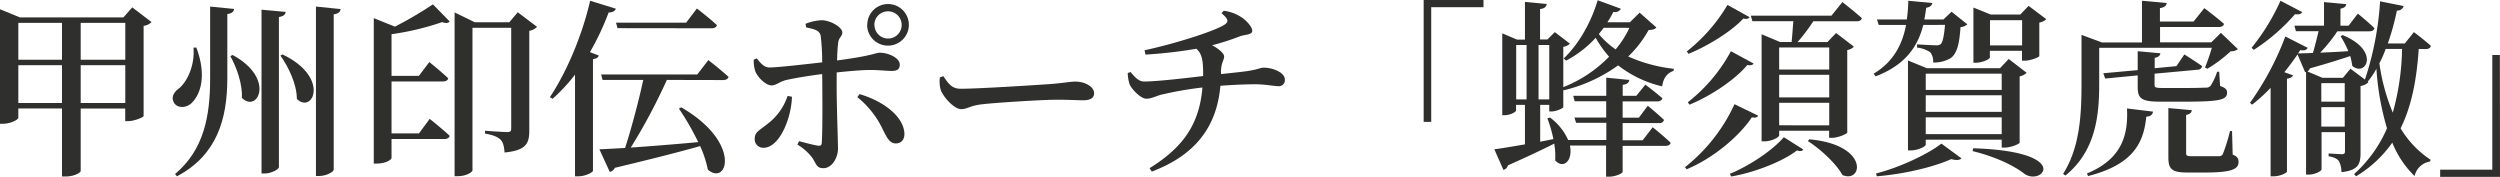 <svg xmlns="http://www.w3.org/2000/svg" viewBox="0 0 793.8 56.16"><g id="レイヤー_2" data-name="レイヤー 2"><g id="レイヤー_3" data-name="レイヤー 3"><path d="M55.2,8.94a4.47,4.47,0,0,1-2.52,1.2V38.76c-.06.42-2.94,1.62-5,1.62h-.84v-4H32.7V56.22c0,.42-1.86,1.74-4.86,1.74H26.76V36.36H12.9V39.3c0,.6-2.4,1.92-4.92,1.92h-.9V4.86l6.3,2.58H46.26l2.82-3.18Zm-42.3.24v11.7H26.76V9.18ZM26.76,34.62v-12H12.9v12ZM32.7,9.18v11.7H46.86V9.18ZM46.86,34.62v-12H32.7v12Z" transform="translate(-7.08 -1.92)" style="fill:#2f302d"/><path d="M69.42,17c3.36,8.94,1.32,14.7-1.26,17.4-1.74,1.92-4.68,2-5.82.18-1-1.62-.18-3.3,1.38-4.44,2.64-2,5.28-7.26,4.8-13.08Zm12-12.24c-.12.84-.6,1.38-2.16,1.62V27c-.06,12.6-3.18,24.12-16,30.9l-.6-.72C71.76,49.56,73.8,38.88,73.8,27V4ZM83.88,33c.24-4.38-1.68-9.72-3.66-13.26l.72-.36C94.68,26.82,88.86,38,83.88,33ZM97.8,5.7c-.12.78-.6,1.38-2.16,1.62V55c0,.66-2.4,2-4.44,2H90.12v-52Zm3.54,27.66c0-4.68-2.64-10.14-5.22-13.8l.66-.36C112,26.46,106.44,38.22,101.34,33.36ZM115.26,4.8c-.18.84-.6,1.44-2.22,1.68V55.8c0,.72-2.46,2-4.56,2H107.4V4Z" transform="translate(-7.08 -1.92)" style="fill:#2f302d"/><path d="M149.88,8.76c-.54.54-1.26.6-2.4.18a85.79,85.79,0,0,1-16.08,3.84V26h8.7l3.3-4.38s3.72,3,6,5.16c-.12.66-.78,1-1.62,1H131.4v16.5h8.7l3.42-4.62s4,3.18,6.36,5.4c-.18.66-.84,1-1.68,1H131.4v6.06c-.06.42-1.56,1.74-4.92,1.74h-.72V7.68l6.72,2.7A123.92,123.92,0,0,0,144.54,3.3Zm27.72,1.68a4.31,4.31,0,0,1-2.46,1.26V43.26c0,4.08-.84,6.42-7.86,7.08-.12-1.8-.42-3.18-1.2-4s-2.28-1.56-5-2v-.9s5.82.42,7,.42,1.32-.42,1.32-1.26V10.74h-12.3V56c0,.48-1.8,1.86-4.68,1.86h-1v-52L157.86,9h10.92l2.7-3.18Z" transform="translate(-7.08 -1.92)" style="fill:#2f302d"/><path d="M202.62,4.68c-.24.72-1,1.2-2.28,1.2a84.13,84.13,0,0,1-5.94,12.6l2.82,1.08c-.18.54-.72,1-1.86,1.14V56.16c-.06.48-2.4,1.74-4.62,1.74h-1.08V25.62a54.88,54.88,0,0,1-7.14,7.68l-.84-.54c5-7.44,10.14-19.08,12.78-30.6Zm16.2,22.62a183.49,183.49,0,0,1-11.46,21.48c6-.42,13.56-1,21.42-1.74a83.85,83.85,0,0,0-6.12-10.62l.72-.42c19.32,11.16,14.7,25.08,8.46,19.8a34.13,34.13,0,0,0-2.46-7.5c-6.3,1.8-14.94,4-27.06,6.9a2.47,2.47,0,0,1-1.62,1.32l-3.3-7.2c1.92-.06,4.74-.24,8.16-.42,1.86-5.7,4.38-15.06,5.76-21.6h-12.9l-.48-1.74h30.54L232,21s4,3.12,6.42,5.34c-.18.66-.84,1-1.68,1ZM203.16,10.86l-.48-1.74h22.26l3.42-4.5s4,3.06,6.36,5.28c-.18.66-.78,1-1.62,1Z" transform="translate(-7.08 -1.92)" style="fill:#2f302d"/><path d="M262.86,9.48A15.47,15.47,0,0,1,268,8.34c2.82.06,6.54,2.22,6.54,3.9,0,1.26-1.14,1.56-1.32,3.24-.18,1.38-.3,3.42-.36,5.64,11.7-1.56,12.18-2.46,13.62-2.46,2.52,0,6.3,1.56,6.3,3.78,0,1.44-.84,2-2.46,2-2,0-4-.3-7.08-.3-2.34,0-6.54.36-10.5.78v5.16c0,5.46.42,16.92.42,19,0,2.94-1.92,6.24-4.62,6.24-2.16,0-2.16-1.14-3.54-3.3a16.69,16.69,0,0,0-4.74-4.2l.54-1.08c2.22.6,4.5,1.2,6.06,1.44.66.06,1.08-.06,1.14-.84.24-3,.24-12.18.18-17.28,0-1.14,0-2.82-.06-4.62-3.78.48-8.34,1.2-11.28,1.86-2.34.54-3.24,1.74-4.8,1.74s-4.08-2.1-5.1-4.38a10.88,10.88,0,0,1-.54-3.78l1-.42c1.32,1.74,2.4,2.88,4,2.88,2.76,0,11.94-1.08,16.74-1.62a69.2,69.2,0,0,0-.48-8.52c-.42-1.62-1.86-2-4.62-2.58Zm-4.32,23.16c-.18,6.9-4,16.2-9,16.2A2.68,2.68,0,0,1,246.72,46c0-2.16,1.38-2.58,3.9-4.62a18.4,18.4,0,0,0,6.54-9ZM280,31.8c6.84,2,13.56,6.48,14.22,12.06.24,2.1-.78,3.6-2.7,3.6-2.1,0-2.94-2.16-4-4.14a29.14,29.14,0,0,0-8.22-10.56Zm2.46-22a6.6,6.6,0,1,1,6.6,6.6A6.57,6.57,0,0,1,282.42,9.84Zm2.28,0A4.32,4.32,0,1,0,289,5.52,4.32,4.32,0,0,0,284.7,9.84Z" transform="translate(-7.08 -1.92)" style="fill:#2f302d"/><path d="M306.6,26.1c1.56,2.22,2.58,4,5.52,4,5.94,0,25.26-1.26,28.56-1.5,4-.3,6.3-.78,7.8-.78,3,0,6,1.56,6,3.72,0,1.44-1.14,2.22-3.42,2.22s-4.38-.18-8.4-.18c-4.2,0-19.08.9-23.64,1.44-4,.42-4.74,1.56-6.78,1.56s-5.4-3.48-6.42-6a9.37,9.37,0,0,1-.3-4.08Z" transform="translate(-7.08 -1.92)" style="fill:#2f302d"/><path d="M394.8,25.44c3.3-.36,6.24-.66,8-.9,3.78-.54,4.5-1.14,5.46-1.14,3.12,0,6.78,1.62,6.78,3.72a1.91,1.91,0,0,1-2.16,2.16c-1.26,0-4-.6-7.2-.6-2.94,0-7.32.18-11.1.48-1.14,13-7.92,22-21.78,27.24l-.72-1.08c11.1-6.84,15.84-14.4,16.8-25.62A115.34,115.34,0,0,0,375.72,32c-1.74.48-3,1.26-4.68,1.26s-4.5-2.82-5.28-4.56a12.34,12.34,0,0,1-.6-3.6l.9-.3c1.62,1.92,2.7,3,4.32,3,4.08,0,13.8-1.14,18.72-1.74V24.6c-.06-3.42-.36-5.64-2.16-7.2a150.71,150.71,0,0,1-16.14,1.86l-.3-1.38c10-2.16,22.8-6.24,25.62-8.28,1.08-.84,1-1.68-1.2-3.48l.72-.78a13.08,13.08,0,0,1,6.12,2.4c1.32,1,2.94,2.76,2.94,4s-2.28,1.14-3.84,1.68a80.56,80.56,0,0,1-8.94,2.88c2.16,1.08,3.84,2.64,3.84,3.48,0,1.38-.9,1.8-1,4.86Z" transform="translate(-7.08 -1.92)" style="fill:#2f302d"/><path d="M459.12,1.92h19V4.2H461.52V40.62h-2.4Z" transform="translate(-7.08 -1.92)" style="fill:#2f302d"/><path d="M499,37.32v-2.1h-2.88v11.7l4.2-.84a43.19,43.19,0,0,0-1.92-6.6l.84-.24A17.92,17.92,0,0,1,505,46.38h12.12V40.92h-9.6L507,39.24h10.08V34.08h-10l-.48-1.74h10.5V26.58l7.32.72c-.12.78-.6,1.38-2.1,1.56v3.48h4.32l2.88-3.54s3.36,2.52,5.4,4.32c-.18.66-.78,1-1.62,1h-11v5.16h5.16l2.82-3.78s3.24,2.64,5.16,4.5a1.44,1.44,0,0,1-1.56,1H522.3v5.46h6.36l3.18-4.14s3.6,2.88,5.7,4.92c-.12.66-.78,1-1.56,1H522.3v8.22c0,.54-2.34,1.56-4.26,1.56h-1V48.12H505.56c1,4.74-2,7.62-4.68,4.74a23.36,23.36,0,0,0-.3-5.34c-3.54,1.8-8.34,4.08-14.7,6.9a2,2,0,0,1-1.44,1.44l-2.88-6.54c2-.24,5.52-.84,9.72-1.56V35.22h-2.82V37c0,.48-1.86,1.5-3.78,1.5h-.6v-26l4.68,2h2.52V2.52l6.9.66c-.06.84-.66,1.44-2.1,1.62v9.66h2.34l2.34-2.34,4.8,3.66a3.61,3.61,0,0,1-2.1,1V29.58A41.34,41.34,0,0,0,518,19.92a33.73,33.73,0,0,1-4.26-6,34.25,34.25,0,0,1-9.42,7.26l-.72-.72C508,16.32,512.1,9.6,514.38,2l7.38,2.7a2.18,2.18,0,0,1-2.4,1A29.64,29.64,0,0,1,517.44,9h7.14l3.12-3.06L533,10.62c-.42.6-1.08.78-2.46.84a34.62,34.62,0,0,1-6.48,8.4,48.1,48.1,0,0,0,14.52,3.9l-.12.66c-2.1.78-3.24,2.28-3.6,4.92a36,36,0,0,1-14-6.66,49,49,0,0,1-17.28,7.92l-.12-.24v5.58c-.06.36-2.28,1.38-3.78,1.38Zm-10.5-3.84h3.3V16.2h-3.3Zm10.5,0V16.2H495.6V33.48ZM516.3,10.74c-.54.66-1,1.32-1.56,2a25.9,25.9,0,0,0,5.34,4.86,30.78,30.78,0,0,0,4.38-6.84Z" transform="translate(-7.08 -1.92)" style="fill:#2f302d"/><path d="M565.32,38.64c-.24.6-.9.72-2,.54-4,6-12.12,12.9-20.7,16.5L542.1,55A54.32,54.32,0,0,0,557.82,35Zm-2.7-31.26c-.36.54-1,.66-2,.42-3.66,4-11,8.58-17.4,11.22l-.54-.78A53.5,53.5,0,0,0,555.6,3.48ZM543,34.38a51.53,51.53,0,0,0,13.68-16.2l7.2,3.9c-.3.54-1,.66-2,.48-3.72,4.5-11.34,9.72-18.36,12.6Zm13.32,22.74c6.3-2.58,13.62-7.5,17.16-11.64l6.18,3.9c-.3.54-1,.66-2,.3-4.5,3.48-13.38,7-20.88,8.28ZM592.08,2.58s3.84,3,6.18,5.1c-.12.66-.78,1-1.62,1h-13.8a59.23,59.23,0,0,1-5,6.6h9.48l2.76-2.88,5.64,4.32a3.44,3.44,0,0,1-2.1,1.08V44c-.06.42-2.88,1.68-4.86,1.68h-.9V43.44H572v1.44c0,.6-2.28,1.92-4.74,1.92h-.84v-34l5.88,2.46h3.66c.18-1.8.36-4.44.54-6.6h-13L563,6.9H588.6ZM572,17v7h15.9V17Zm0,15.84h15.9V25.68H572Zm15.9,8.88V34.56H572V41.7Zm-6.3,4.44c19.14,1.74,16.92,14.1,10.5,11.34-2.1-3.78-7.08-8.28-11-10.8Z" transform="translate(-7.08 -1.92)" style="fill:#2f302d"/><path d="M617.76,9.84c-1.62,6.36-5.22,12.54-15.12,16.32l-.66-.84c6.48-3.84,9.18-9.54,10.32-15.48h-8.7l-.54-1.74h9.48A49.53,49.53,0,0,0,613,2.16l7.62.72c-.12.72-.66,1.32-1.92,1.5-.18,1.2-.36,2.46-.6,3.72h6.06l2.58-2.46,5,4a3.64,3.64,0,0,1-2.16.9c-.36,5.52-1.2,8.58-3.24,9.9a10.2,10.2,0,0,1-5.46,1.32,4.54,4.54,0,0,0-.9-3.24,9.66,9.66,0,0,0-4.2-1.5V16c1.8.12,4.92.3,5.88.3a2.31,2.31,0,0,0,1.62-.36c.6-.48,1.08-2.52,1.38-6.12ZM602.76,57c7.8-2,16.5-6.18,20.76-9.48l6.36,4.68c-.48.54-1.56.72-3.24.24C620.94,55,611.7,57.18,603,57.9Zm39.9-8.22V46.26H618.54v1.62c0,.54-2.46,1.8-4.8,1.8h-.84V21.12l6,2.46h23.22l2.76-2.94,5.7,4.38a4.22,4.22,0,0,1-2.22,1.14V47.22c-.06.42-2.82,1.56-4.74,1.56ZM618.54,25.32v5.16h24.12V25.32Zm24.12,6.84H618.54v5.28h24.12Zm0,12.36V39.18H618.54v5.34ZM633.6,49c31.74,1,22,12.12,16.26,8.1-3.06-2.4-8.64-5.28-16.44-7.2ZM656.82,8a4,4,0,0,1-2.22,1.08V19.74c-.06.36-2.82,1.44-4.5,1.44h-1V18.06h-10.2v2.16c0,.42-2.28,1.62-4.5,1.62h-.72V4.32l5.52,2.22h9.36l2.64-2.76Zm-7.68,8.34v-8h-10.2v8Z" transform="translate(-7.08 -1.92)" style="fill:#2f302d"/><path d="M673.62,28.32c0,9.12-.66,21.24-10.74,29.34l-.72-.54C667.56,48.6,668,38,668,28.38V13l6.48,2.4h12.72V2.16l7.86.72c-.12.78-.6,1.38-2.16,1.62V8.76h10.68L707,4.5s3.9,2.94,6.24,5c-.12.66-.78,1-1.62,1H692.94v4.86H709.2l3.06-3,5.4,5.16a3.23,3.23,0,0,1-2.28.66,43,43,0,0,1-7.44,5.58l-.72-.42a62.14,62.14,0,0,0,2.16-6.24H673.62ZM669.72,57c11.28-4.62,13.14-12.48,12.72-20.64l8.28,1c-.18,1-.78,1.5-2.16,1.62-.78,8.1-4,15.18-18.48,18.84ZM712,29.22c1.74.6,2.22,1.14,2.22,2.1,0,2.34-2.34,2.88-13.62,2.88h-7.62c-5.94,0-7.14-1-7.14-4.62V25.86l-10.32,1-.6-1.68,10.92-1V18.18l7.2.66c-.06.72-.66,1.26-1.8,1.44v3.3l6.9-.66,2.52-3.72s3.54,2.22,5.64,3.72a1.39,1.39,0,0,1-1.44,1.14L691.2,25.32v3.54c0,.78.24,1,2.64,1h7.26c2.76,0,5.34-.06,6.24-.12a2,2,0,0,0,1.62-.54,18.85,18.85,0,0,0,2.1-4.5h.66ZM716,51c1.56.66,1.86,1.26,1.86,2.34,0,2.34-2.28,3.36-10.8,3.36H701.7c-5.16,0-6.12-1.14-6.12-4.92V36.24l7.44.66c-.06.78-.66,1.32-1.8,1.5V50.52c0,.84.24,1,1.86,1h8.58a1.3,1.3,0,0,0,1.26-.78,55,55,0,0,0,2.22-7.2h.66Z" transform="translate(-7.08 -1.92)" style="fill:#2f302d"/><path d="M775.08,17.46c-.66,9.48-2.16,17.94-5.76,25.2a30.88,30.88,0,0,0,9.54,10l-.18.54a6,6,0,0,0-4.92,4.62,30.54,30.54,0,0,1-7.08-10.62A37.61,37.61,0,0,1,755.16,57.9l-.6-.72A41.58,41.58,0,0,0,765,42.66a84.83,84.83,0,0,1-3.36-18.9,25.55,25.55,0,0,1-2.76,4.08l.24.18a4.47,4.47,0,0,1-2.52,1.2V50.4c0,3.6-.66,5.58-6.06,6.18a8.06,8.06,0,0,0-.78-3.48c-.54-.72-1.44-1.26-3.3-1.56v-.9s3.36.24,4.2.24,1-.3,1-1v-6h-7.44V55.68c0,.54-2,1.68-4.14,1.68h-.78V24.78l-.3.06-2.4-5.64c-1.2,1.74-2.58,3.66-4.2,5.64l2.76,1c-.24.54-.78.9-1.92,1.08V56.4c-.06.42-2.16,1.5-4.2,1.5h-1V29.82a54.34,54.34,0,0,1-5.88,5.34l-.66-.6A91.68,91.68,0,0,0,732.72,13.5l7.08,3.6c-.3.6-.84,1-2.34.72l-.72,1.08c1.2-.06,2.82-.06,4.74-.18.6-2,1.26-4.68,1.8-6.9h-7.2l-.48-1.74H745V2.58l7.08.66c-.12.72-.6,1.2-1.86,1.44v5.4h2.58l2.94-3.84S759,8.88,761,10.86c-.12.66-.72,1-1.56,1h-10.2a47.33,47.33,0,0,1-5.46,6.78c2.7-.12,5.76-.24,8.94-.48a31.68,31.68,0,0,0-2.46-4.74l.66-.36c12.12,5,7.32,13.44,3.06,9.78a20.73,20.73,0,0,0-.66-3.12c-3.24,1.08-7.38,2.4-12.78,3.9a2.5,2.5,0,0,1-.78,1l4.74,2H751l2.4-2.88L758,27.18a97.61,97.61,0,0,0,4.8-24.84l7.5,1.5a2.08,2.08,0,0,1-2.16,1.44,78.17,78.17,0,0,1-2.88,10.44h5.4l2.88-3.6s3.24,2.4,5.4,4.38c-.18.66-.72,1-1.62,1Zm-37-11.7c-.36.54-.84.84-2.28.66A61.36,61.36,0,0,1,722.7,17.76L722,17.1a67.49,67.49,0,0,0,9.18-14.94Zm6.06,22.56V34.2h7.44V28.32Zm7.44,13.8V35.94h-7.44v6.18Zm13-24.66a35,35,0,0,1-2,4.56,62.92,62.92,0,0,0,4.26,15.66,79.39,79.39,0,0,0,2.94-20.22Z" transform="translate(-7.08 -1.92)" style="fill:#2f302d"/><path d="M800.88,58.08h-19V55.8h16.56V19.38h2.4Z" transform="translate(-7.08 -1.92)" style="fill:#2f302d"/></g></g></svg>